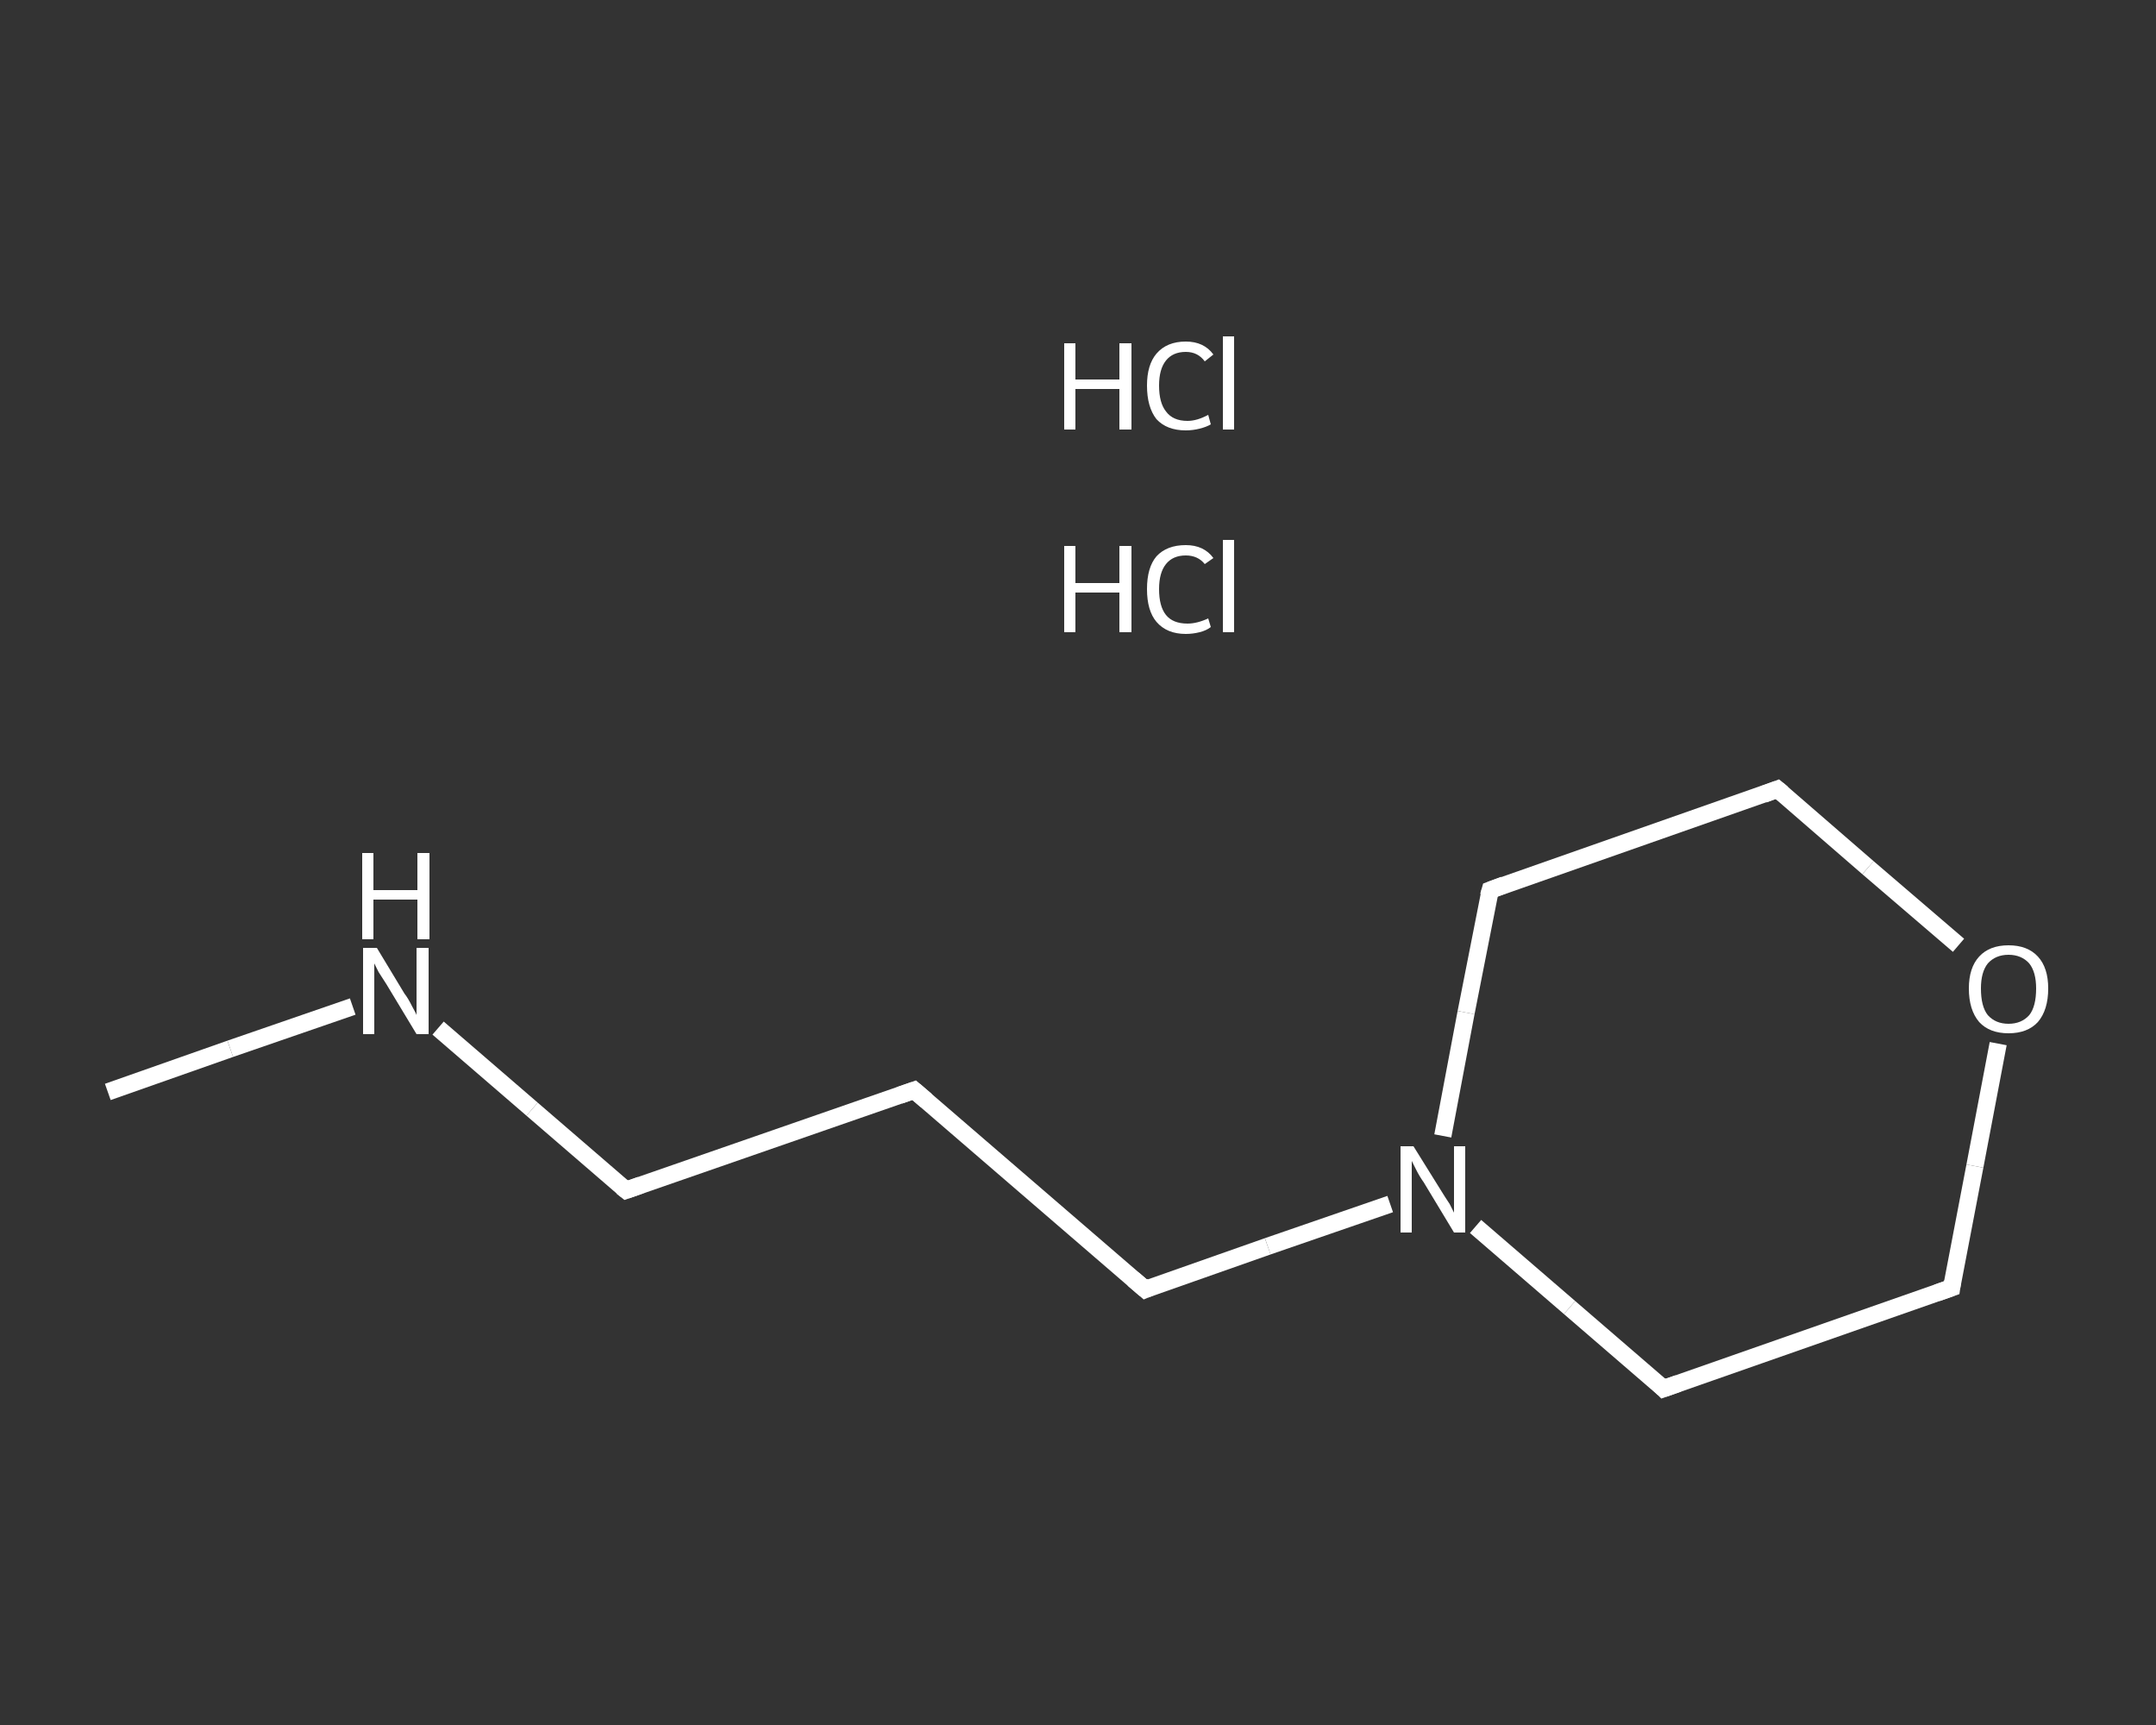 <?xml version='1.0' encoding='iso-8859-1'?>
<svg version='1.1' baseProfile='full'
              xmlns='http://www.w3.org/2000/svg'
                      xmlns:rdkit='http://www.rdkit.org/xml'
                      xmlns:xlink='http://www.w3.org/1999/xlink'
                  xml:space='preserve'
width='250px' height='200px' viewBox='0 0 250 200'>
<rect x="0" y="0" width="250" height="200" fill="#333333" stroke="none"/>
<!-- END OF HEADER -->
<rect style='opacity:1.0;fill:transparent;stroke:none' width='250.0' height='200.0' x='0.0' y='0.0'> </rect>
<path class='bond-0 atom-0 atom-1' d='M 12.5,126.6 L 26.7,121.6' style='fill:none;fill-rule:evenodd;stroke:#FFFFFF;stroke-width:2.0px;stroke-linecap:butt;stroke-linejoin:miter;stroke-opacity:1' />
<path class='bond-0 atom-0 atom-1' d='M 26.7,121.6 L 40.9,116.7' style='fill:none;fill-rule:evenodd;stroke:#FFFFFF;stroke-width:2.0px;stroke-linecap:butt;stroke-linejoin:miter;stroke-opacity:1' />
<path class='bond-1 atom-1 atom-2' d='M 50.8,119.2 L 61.7,128.6' style='fill:none;fill-rule:evenodd;stroke:#FFFFFF;stroke-width:2.0px;stroke-linecap:butt;stroke-linejoin:miter;stroke-opacity:1' />
<path class='bond-1 atom-1 atom-2' d='M 61.7,128.6 L 72.6,138.0' style='fill:none;fill-rule:evenodd;stroke:#FFFFFF;stroke-width:2.0px;stroke-linecap:butt;stroke-linejoin:miter;stroke-opacity:1' />
<path class='bond-2 atom-2 atom-3' d='M 72.6,138.0 L 106.0,126.4' style='fill:none;fill-rule:evenodd;stroke:#FFFFFF;stroke-width:2.0px;stroke-linecap:butt;stroke-linejoin:miter;stroke-opacity:1' />
<path class='bond-3 atom-3 atom-4' d='M 106.0,126.4 L 132.8,149.5' style='fill:none;fill-rule:evenodd;stroke:#FFFFFF;stroke-width:2.0px;stroke-linecap:butt;stroke-linejoin:miter;stroke-opacity:1' />
<path class='bond-4 atom-4 atom-5' d='M 132.8,149.5 L 147.0,144.5' style='fill:none;fill-rule:evenodd;stroke:#FFFFFF;stroke-width:2.0px;stroke-linecap:butt;stroke-linejoin:miter;stroke-opacity:1' />
<path class='bond-4 atom-4 atom-5' d='M 147.0,144.5 L 161.2,139.6' style='fill:none;fill-rule:evenodd;stroke:#FFFFFF;stroke-width:2.0px;stroke-linecap:butt;stroke-linejoin:miter;stroke-opacity:1' />
<path class='bond-5 atom-5 atom-6' d='M 167.3,131.7 L 170.0,117.4' style='fill:none;fill-rule:evenodd;stroke:#FFFFFF;stroke-width:2.0px;stroke-linecap:butt;stroke-linejoin:miter;stroke-opacity:1' />
<path class='bond-5 atom-5 atom-6' d='M 170.0,117.4 L 172.8,103.2' style='fill:none;fill-rule:evenodd;stroke:#FFFFFF;stroke-width:2.0px;stroke-linecap:butt;stroke-linejoin:miter;stroke-opacity:1' />
<path class='bond-6 atom-6 atom-7' d='M 172.8,103.2 L 206.1,91.5' style='fill:none;fill-rule:evenodd;stroke:#FFFFFF;stroke-width:2.0px;stroke-linecap:butt;stroke-linejoin:miter;stroke-opacity:1' />
<path class='bond-7 atom-7 atom-8' d='M 206.1,91.5 L 216.6,100.6' style='fill:none;fill-rule:evenodd;stroke:#FFFFFF;stroke-width:2.0px;stroke-linecap:butt;stroke-linejoin:miter;stroke-opacity:1' />
<path class='bond-7 atom-7 atom-8' d='M 216.6,100.6 L 227.1,109.6' style='fill:none;fill-rule:evenodd;stroke:#FFFFFF;stroke-width:2.0px;stroke-linecap:butt;stroke-linejoin:miter;stroke-opacity:1' />
<path class='bond-8 atom-8 atom-9' d='M 231.7,121.0 L 229.0,135.2' style='fill:none;fill-rule:evenodd;stroke:#FFFFFF;stroke-width:2.0px;stroke-linecap:butt;stroke-linejoin:miter;stroke-opacity:1' />
<path class='bond-8 atom-8 atom-9' d='M 229.0,135.2 L 226.3,149.3' style='fill:none;fill-rule:evenodd;stroke:#FFFFFF;stroke-width:2.0px;stroke-linecap:butt;stroke-linejoin:miter;stroke-opacity:1' />
<path class='bond-9 atom-9 atom-10' d='M 226.3,149.3 L 192.9,161.0' style='fill:none;fill-rule:evenodd;stroke:#FFFFFF;stroke-width:2.0px;stroke-linecap:butt;stroke-linejoin:miter;stroke-opacity:1' />
<path class='bond-10 atom-10 atom-5' d='M 192.9,161.0 L 182.0,151.6' style='fill:none;fill-rule:evenodd;stroke:#FFFFFF;stroke-width:2.0px;stroke-linecap:butt;stroke-linejoin:miter;stroke-opacity:1' />
<path class='bond-10 atom-10 atom-5' d='M 182.0,151.6 L 171.1,142.2' style='fill:none;fill-rule:evenodd;stroke:#FFFFFF;stroke-width:2.0px;stroke-linecap:butt;stroke-linejoin:miter;stroke-opacity:1' />
<path d='M 72.1,137.6 L 72.6,138.0 L 74.3,137.4' style='fill:none;stroke:#FFFFFF;stroke-width:2.0px;stroke-linecap:butt;stroke-linejoin:miter;stroke-opacity:1;' />
<path d='M 104.3,127.0 L 106.0,126.4 L 107.4,127.6' style='fill:none;stroke:#FFFFFF;stroke-width:2.0px;stroke-linecap:butt;stroke-linejoin:miter;stroke-opacity:1;' />
<path d='M 131.4,148.3 L 132.8,149.5 L 133.5,149.2' style='fill:none;stroke:#FFFFFF;stroke-width:2.0px;stroke-linecap:butt;stroke-linejoin:miter;stroke-opacity:1;' />
<path d='M 172.6,103.9 L 172.8,103.2 L 174.4,102.6' style='fill:none;stroke:#FFFFFF;stroke-width:2.0px;stroke-linecap:butt;stroke-linejoin:miter;stroke-opacity:1;' />
<path d='M 204.5,92.1 L 206.1,91.5 L 206.7,92.0' style='fill:none;stroke:#FFFFFF;stroke-width:2.0px;stroke-linecap:butt;stroke-linejoin:miter;stroke-opacity:1;' />
<path d='M 226.4,148.6 L 226.3,149.3 L 224.6,149.9' style='fill:none;stroke:#FFFFFF;stroke-width:2.0px;stroke-linecap:butt;stroke-linejoin:miter;stroke-opacity:1;' />
<path d='M 194.6,160.4 L 192.9,161.0 L 192.4,160.5' style='fill:none;stroke:#FFFFFF;stroke-width:2.0px;stroke-linecap:butt;stroke-linejoin:miter;stroke-opacity:1;' />
<path class='atom-1' d='M 43.7 109.9
L 46.9 115.2
Q 47.3 115.7, 47.8 116.7
Q 48.3 117.6, 48.3 117.7
L 48.3 109.9
L 49.7 109.9
L 49.7 119.9
L 48.3 119.9
L 44.8 114.1
Q 44.4 113.5, 43.9 112.7
Q 43.5 111.9, 43.4 111.7
L 43.4 119.9
L 42.1 119.9
L 42.1 109.9
L 43.7 109.9
' fill='#FFFFFF'/>
<path class='atom-1' d='M 42.0 98.9
L 43.3 98.9
L 43.3 103.2
L 48.4 103.2
L 48.4 98.9
L 49.8 98.9
L 49.8 108.9
L 48.4 108.9
L 48.4 104.3
L 43.3 104.3
L 43.3 108.9
L 42.0 108.9
L 42.0 98.9
' fill='#FFFFFF'/>
<path class='atom-5' d='M 163.9 132.9
L 167.2 138.2
Q 167.5 138.7, 168.1 139.6
Q 168.6 140.6, 168.6 140.6
L 168.6 132.9
L 169.9 132.9
L 169.9 142.9
L 168.6 142.9
L 165.1 137.1
Q 164.6 136.4, 164.2 135.6
Q 163.8 134.8, 163.7 134.6
L 163.7 142.9
L 162.4 142.9
L 162.4 132.9
L 163.9 132.9
' fill='#FFFFFF'/>
<path class='atom-8' d='M 228.3 114.6
Q 228.3 112.2, 229.5 110.9
Q 230.7 109.6, 232.9 109.6
Q 235.1 109.6, 236.3 110.9
Q 237.5 112.2, 237.5 114.6
Q 237.5 117.1, 236.3 118.5
Q 235.1 119.8, 232.9 119.8
Q 230.7 119.8, 229.5 118.5
Q 228.3 117.1, 228.3 114.6
M 232.9 118.7
Q 234.4 118.7, 235.3 117.7
Q 236.1 116.7, 236.1 114.6
Q 236.1 112.7, 235.3 111.7
Q 234.4 110.7, 232.9 110.7
Q 231.4 110.7, 230.5 111.7
Q 229.7 112.7, 229.7 114.6
Q 229.7 116.7, 230.5 117.7
Q 231.4 118.7, 232.9 118.7
' fill='#FFFFFF'/>
<path class='atom-11' d='M 123.4 63.3
L 124.7 63.3
L 124.7 67.6
L 129.8 67.6
L 129.8 63.3
L 131.2 63.3
L 131.2 73.3
L 129.8 73.3
L 129.8 68.7
L 124.7 68.7
L 124.7 73.3
L 123.4 73.3
L 123.4 63.3
' fill='#FFFFFF'/>
<path class='atom-11' d='M 133.0 68.3
Q 133.0 65.8, 134.1 64.5
Q 135.3 63.2, 137.5 63.2
Q 139.6 63.2, 140.7 64.7
L 139.7 65.4
Q 138.9 64.4, 137.5 64.4
Q 136.0 64.4, 135.2 65.4
Q 134.4 66.4, 134.4 68.3
Q 134.4 70.3, 135.2 71.3
Q 136.0 72.3, 137.7 72.3
Q 138.8 72.3, 140.1 71.7
L 140.4 72.7
Q 139.9 73.1, 139.1 73.3
Q 138.3 73.5, 137.5 73.5
Q 135.3 73.5, 134.1 72.1
Q 133.0 70.8, 133.0 68.3
' fill='#FFFFFF'/>
<path class='atom-11' d='M 141.8 62.6
L 143.1 62.6
L 143.1 73.3
L 141.8 73.3
L 141.8 62.6
' fill='#FFFFFF'/>
<path class='atom-12' d='M 123.4 39.8
L 124.7 39.8
L 124.7 44.0
L 129.8 44.0
L 129.8 39.8
L 131.2 39.8
L 131.2 49.8
L 129.8 49.8
L 129.8 45.1
L 124.7 45.1
L 124.7 49.8
L 123.4 49.8
L 123.4 39.8
' fill='#FFFFFF'/>
<path class='atom-12' d='M 133.0 44.7
Q 133.0 42.3, 134.1 41.0
Q 135.3 39.6, 137.5 39.6
Q 139.6 39.6, 140.7 41.1
L 139.7 41.9
Q 138.9 40.8, 137.5 40.8
Q 136.0 40.8, 135.2 41.8
Q 134.4 42.8, 134.4 44.7
Q 134.4 46.7, 135.2 47.7
Q 136.0 48.8, 137.7 48.8
Q 138.8 48.8, 140.1 48.1
L 140.4 49.2
Q 139.9 49.5, 139.1 49.7
Q 138.3 49.9, 137.5 49.9
Q 135.3 49.9, 134.1 48.6
Q 133.0 47.2, 133.0 44.7
' fill='#FFFFFF'/>
<path class='atom-12' d='M 141.8 39.0
L 143.1 39.0
L 143.1 49.8
L 141.8 49.8
L 141.8 39.0
' fill='#FFFFFF'/>
</svg>
